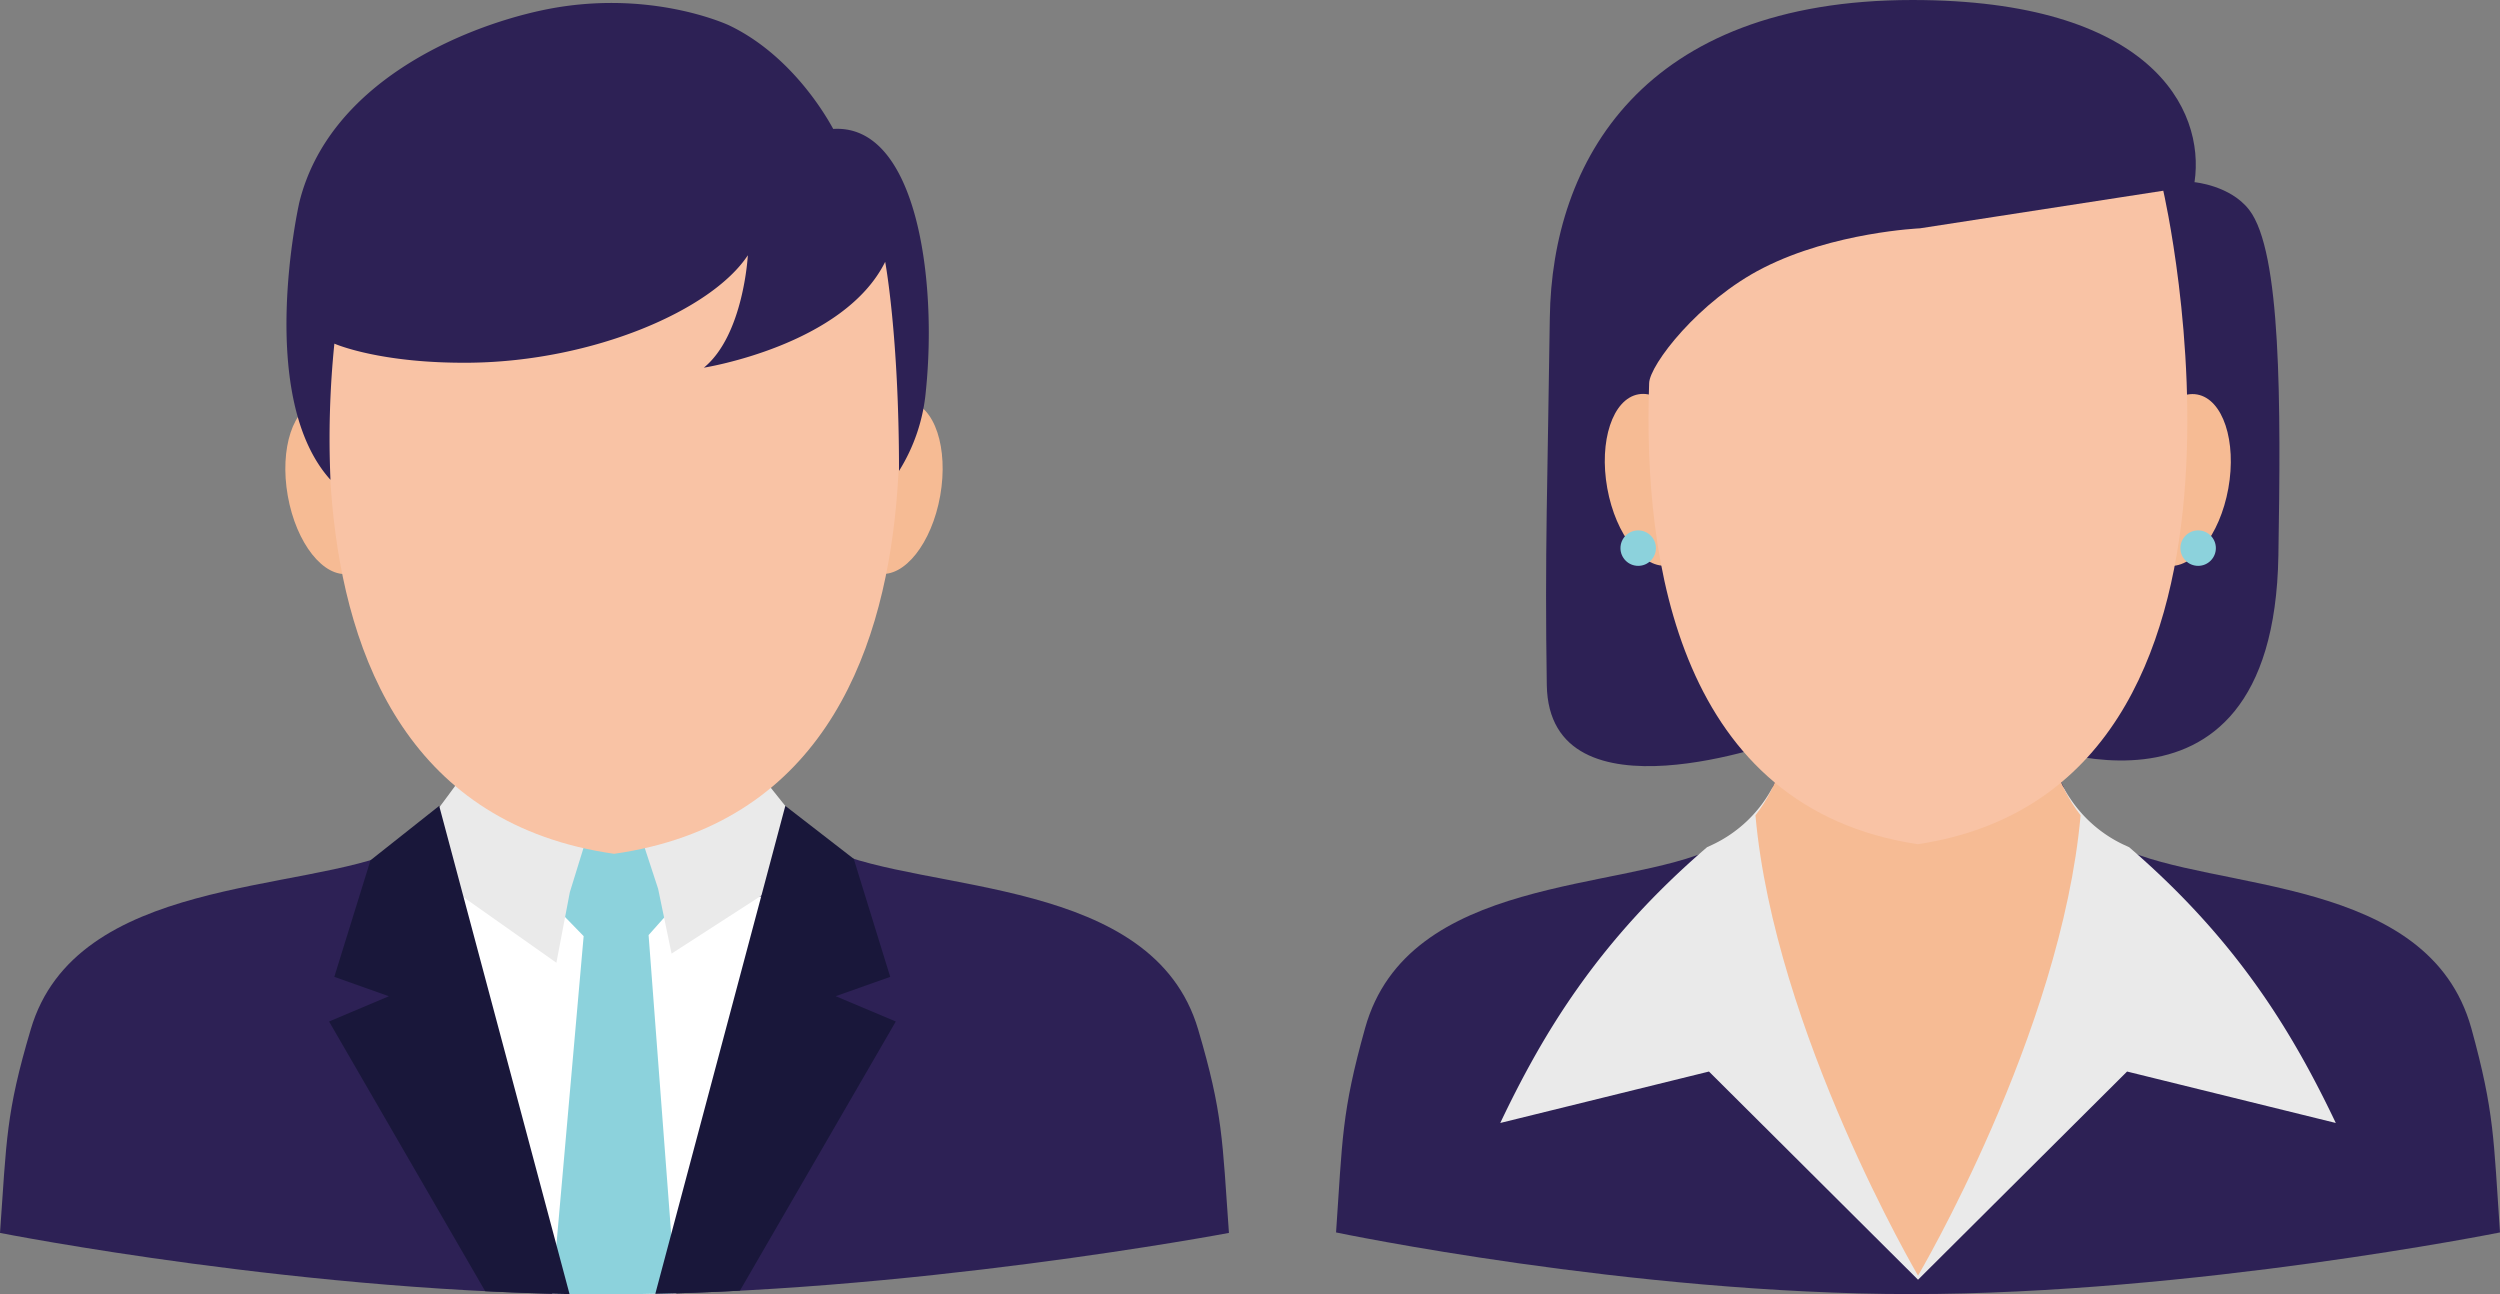 <svg xmlns="http://www.w3.org/2000/svg" viewBox="0 0 372.27 192.74"><rect x="0" y="0" width="372.27" height="192.74" fill="#808080" stroke="none"/><defs><style>.cls-1{fill:#2d2155;}.cls-2{fill:#fff;}.cls-3{fill:#8cd2dc;}.cls-4{fill:#eaeaea;}.cls-5{fill:#19173a;}.cls-6{fill:#f6bb94;}.cls-7{fill:#f9c3a5;}</style></defs><g id="Calque_2" data-name="Calque 2"><g id="Calque_16" data-name="Calque 16"><path class="cls-1" d="M178.41,153.28c-6.72-22.76-40.46-20.23-55-26.77S111.1,98.05,109.25,94.23H73.72c-1.84,3.82.43,25.75-14.14,32.28s-48.31,4-55,26.77C.85,165.84,1,169.68,0,183.59c0,0,46.3,9.15,90.44,9.15S183,183.59,183,183.59C182,169.67,182.12,165.84,178.41,153.28Z"/><path class="cls-2" d="M100.69,192.61c6.24-13.2,14.57-36.6,15.9-59.12H66.29c1.33,22.55,9.68,46,15.93,59.17q4.11.08,8.22.08C93.84,192.74,97.26,192.69,100.69,192.61Z"/><path class="cls-3" d="M102.8,125.94H80.07l1.29,7.75,5.55,5.71-4.27,48.38.35,4.87q3.74.08,7.45.08,4.71,0,9.46-.14l.35-4.81-3.67-48.54h0l4.94-5.55Z"/><path class="cls-4" d="M87.05,125.74l-18.46-9.82s-2.44,3.38-8.5,11.38l22.76,16.06,2-10.49Z"/><path class="cls-4" d="M95.84,125.76l18.5-9s2.43,3.11,8.52,10.48L100,142l-2-9.65Z"/><path class="cls-5" d="M133.39,152.11l-8.95-3.77,8.12-2.88-5.43-17.57L116.94,120,97.58,192.66c4.2-.09,8.42-.24,12.6-.47Z"/><path class="cls-5" d="M55.17,128.1l-5.39,17.36,8.12,2.89L49,152.11l23.25,40.16c4.16.21,8.36.36,12.56.43L65.4,120Z"/><ellipse class="cls-6" cx="133.11" cy="72.6" rx="13.01" ry="7.01" transform="translate(38.45 191.04) rotate(-79.98)"/><ellipse class="cls-6" cx="49.76" cy="72.61" rx="7.01" ry="13.01" transform="translate(-11.88 9.77) rotate(-10.02)"/><path class="cls-7" d="M130.17,29.27H52.75s-21.69,89.24,38.7,97.87C151.87,118.51,130.17,29.27,130.17,29.27Z"/><path class="cls-1" d="M108.58,3.78s-12-5.68-28-2.22c-12,2.6-31.6,10.86-36,28.54,0,0-6.59,28.9,4.63,41.35a140,140,0,0,1,.58-20.28s6.74,3,20.31,2.84c18.2-.23,35.84-7.78,41.26-16,0,0-.62,11.89-6.55,16.74,0,0,20.81-3.29,27-15.76,0,0,2.06,10.92,2.06,31.14a26.93,26.93,0,0,0,4-11.93c1.72-16.7-1.41-39.76-13.79-39C124,19.16,118.77,8.66,108.58,3.78Z"/><path class="cls-1" d="M265.52,110.2s-34.86,12.86-35.19-8.2c-.31-19.63.12-30.32.45-54.7.32-23.18,13.73-47.3,54-47.3,35.28,0,43.64,16.12,42,27.13,0,0,5.33.47,8.15,4.13,4.77,6.21,4.72,28.65,4.34,51.49-.76,44.81-39.55,27-39.55,27Z"/><path class="cls-1" d="M368,153.11c-6.37-22.84-38.33-20.31-52.13-26.86s-11.64-28.57-13.39-32.4H268.78c-1.75,3.83.41,25.84-13.39,32.4s-45.76,4-52.12,26.86c-3.52,12.6-3.35,16.45-4.32,30.41,0,0,43.86,9.18,85.67,9.18s87.65-9.18,87.65-9.18C371.3,169.56,371.47,165.71,368,153.11Z"/><path class="cls-4" d="M347.82,167.22c-6.4-13.42-14.61-27.15-30.78-41.07l-.75-.34a19.59,19.59,0,0,1-9-8.55H263.94a19.62,19.62,0,0,1-9,8.55l-.74.34C238,140.07,229.79,153.8,223.4,167.22l31.08-7.66,31.13,31,31.13-31Z"/><path class="cls-6" d="M309.82,121.4c-7.14-9-5.95-24.41-7.38-27.55H268.78c-1.43,3.14-.24,18.51-7.38,27.55,2.86,32.17,24.21,68.55,24.21,68.55S306.91,153.89,309.82,121.4Z"/><ellipse class="cls-6" cx="324.86" cy="71.46" rx="12.94" ry="7.04" transform="translate(197.03 378.55) rotate(-79.8)"/><ellipse class="cls-6" cx="246.26" cy="71.47" rx="7.04" ry="12.94" transform="translate(-8.76 44.72) rotate(-10.2)"/><path class="cls-7" d="M322.13,28.4,285.89,34s-12.84.56-23.32,5.89c-9.62,4.89-16.94,14.46-17,17.17-.93,26.71,4.52,63.3,40,68.65C342.63,117.09,322.13,28.4,322.13,28.4Z"/><circle class="cls-3" cx="327.32" cy="81.62" r="2.64"/><circle class="cls-3" cx="243.94" cy="81.62" r="2.64"/></g></g></svg>